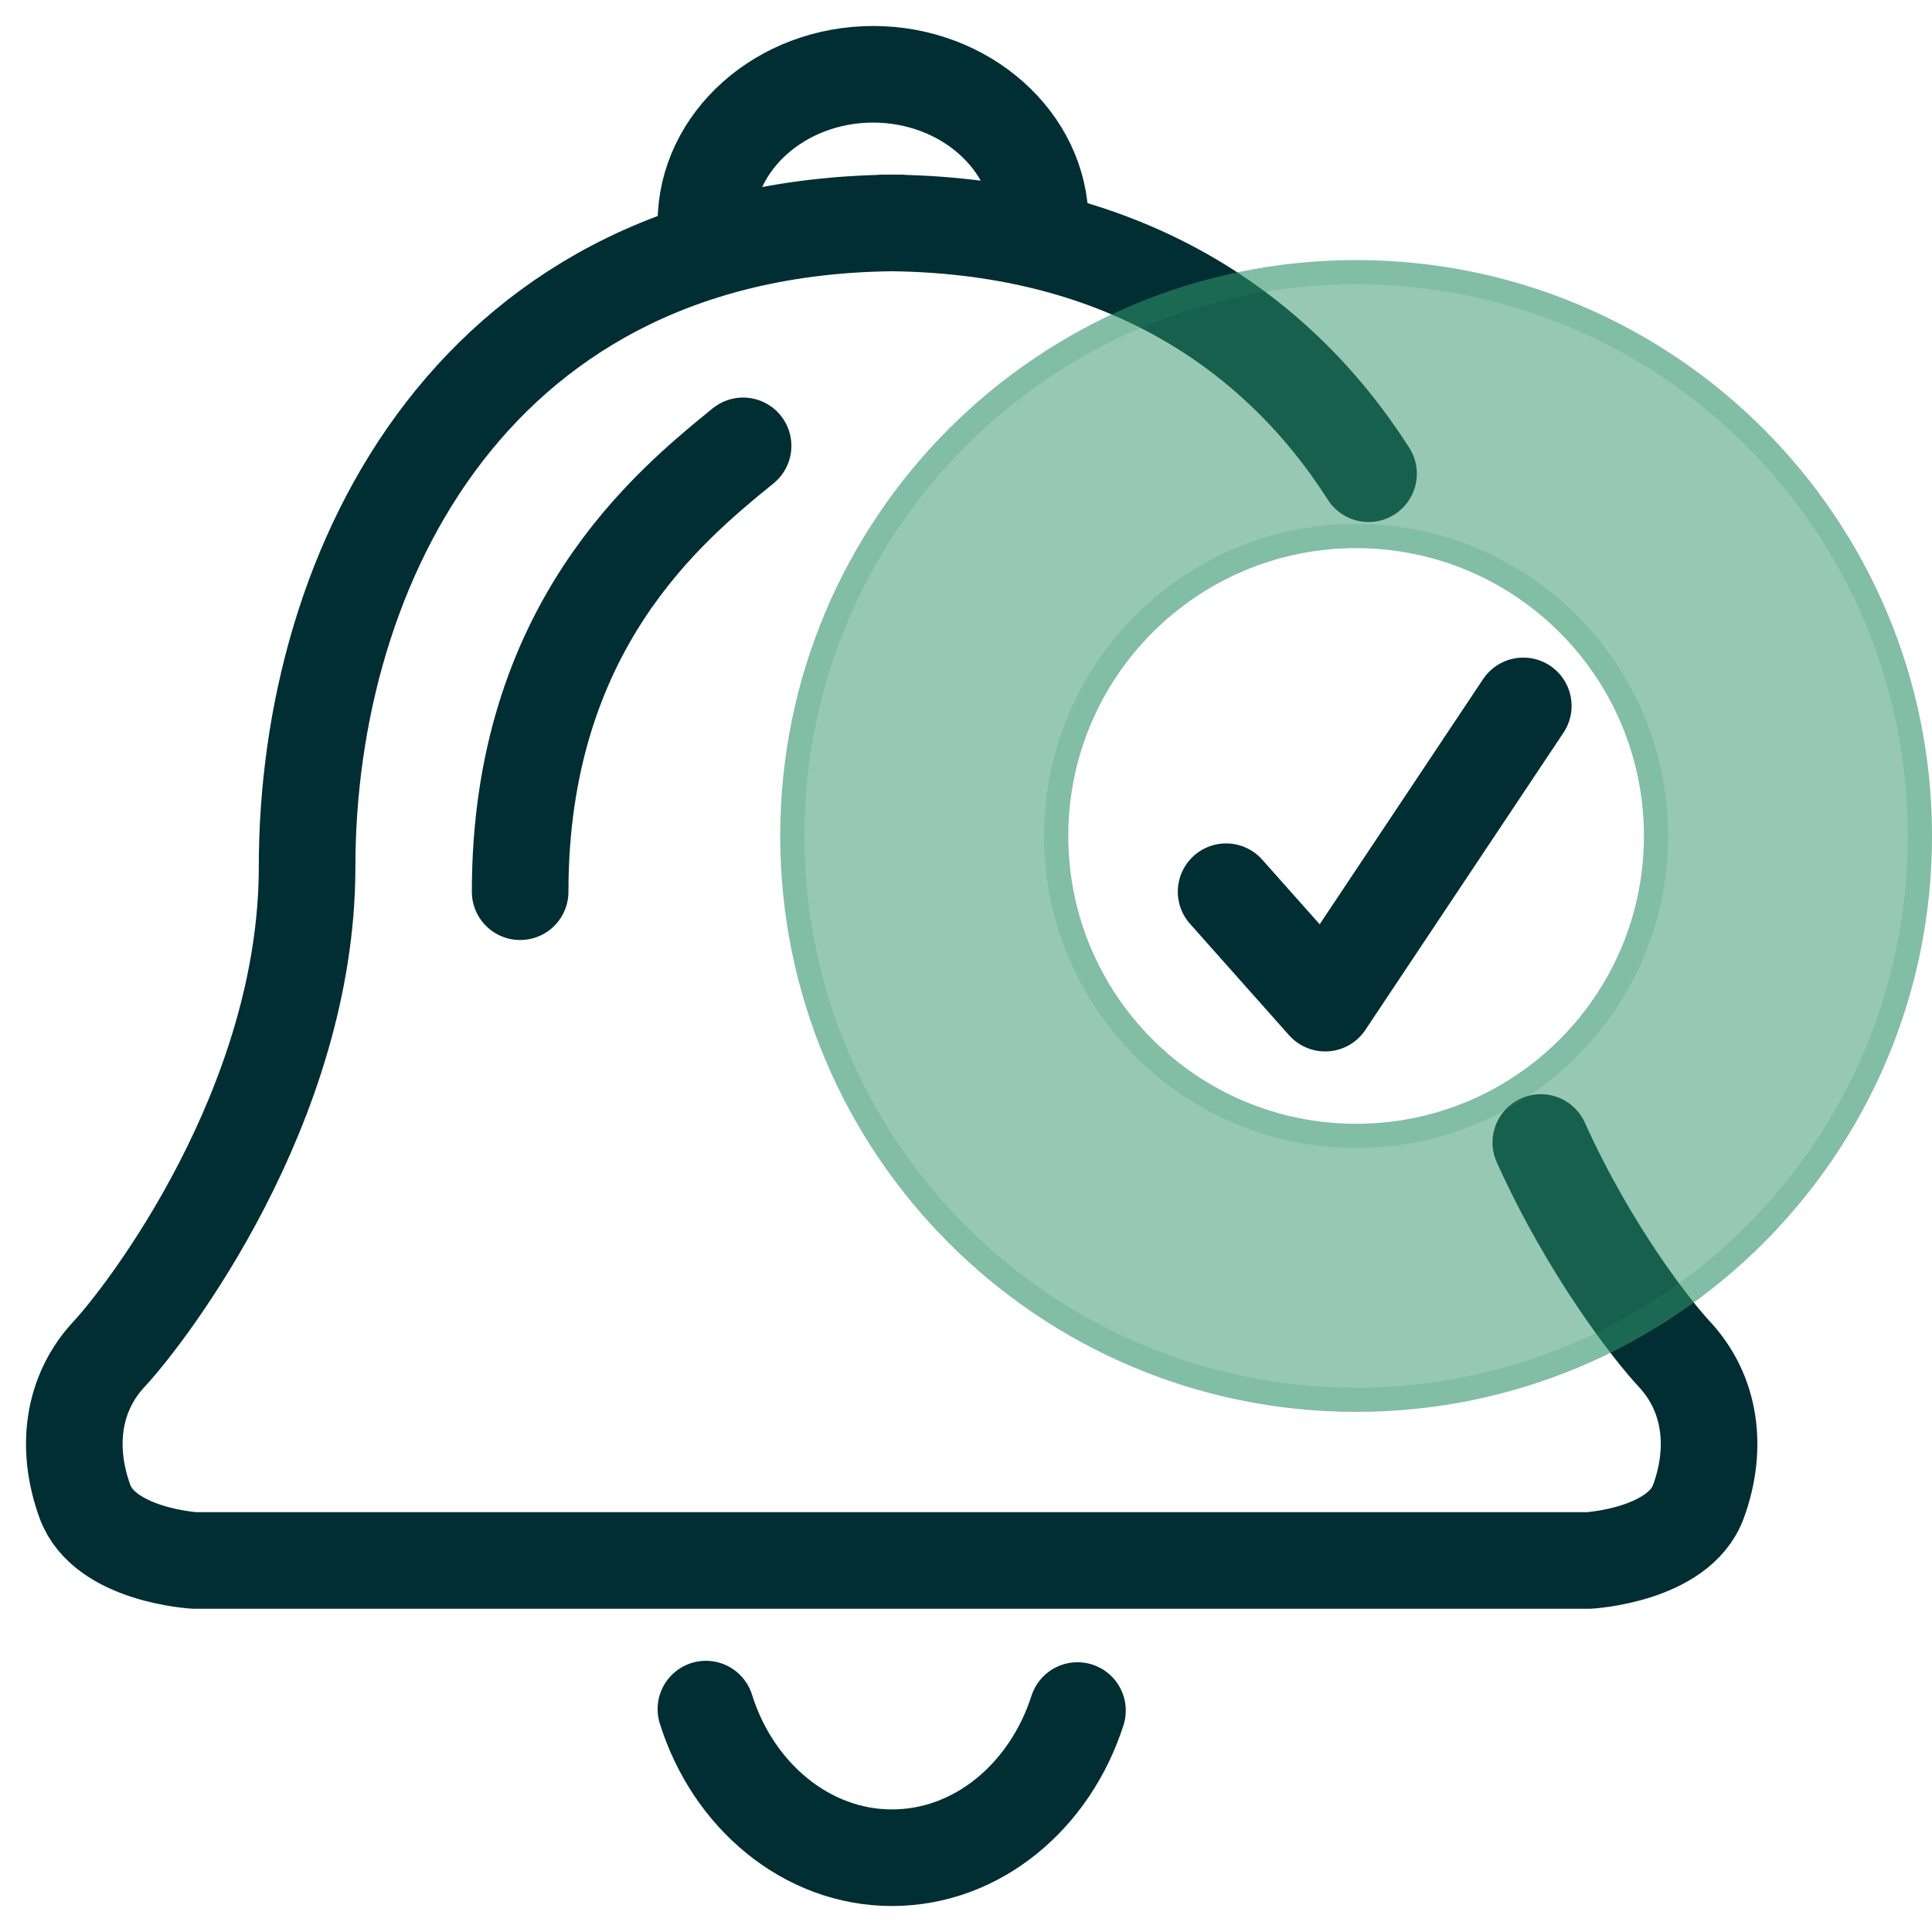 <svg width="40" height="40" viewBox="0 0 40 40" fill="none" xmlns="http://www.w3.org/2000/svg">
<g clip-path="url(#clip0_686_41258)">
<path d="M17.615 32.308H32.889C32.889 32.308 34.758 32.204 35.165 31.086C35.571 29.968 35.42 28.844 34.661 28.031C34.222 27.561 32.921 25.914 31.901 23.654M19.308 32.308H4.034C4.034 32.308 2.165 32.204 1.758 31.086C1.352 29.968 1.503 28.844 2.262 28.031C3.02 27.219 6.358 22.887 6.358 17.951C6.358 11.69 9.847 4.615 18.647 4.615H18.276C23.162 4.615 26.41 6.796 28.334 9.808" stroke="#002E33" stroke-width="2" stroke-linecap="round" stroke-linejoin="round"/>
<path d="M22.308 35.415C21.738 37.188 20.235 38.462 18.467 38.462C16.698 38.462 15.175 37.175 14.615 35.385" stroke="#002E33" stroke-width="2" stroke-linecap="round" stroke-linejoin="round"/>
<path d="M14.615 4.615C14.615 2.926 16.17 1.538 18.077 1.538C19.977 1.538 21.538 2.92 21.538 4.615" stroke="#002E33" stroke-width="2" stroke-linecap="round" stroke-linejoin="round"/>
<path d="M25.385 18.462L27.436 20.769L31.538 14.615" stroke="#002E33" stroke-width="2" stroke-linecap="round" stroke-linejoin="round"/>
<g filter="url(#filter0_b_686_41258)">
<path fill-rule="evenodd" clip-rule="evenodd" d="M28.077 5.385C21.493 5.385 16.154 10.724 16.154 17.308C16.154 23.891 21.493 29.231 28.077 29.231C34.661 29.231 40 23.891 40 17.308C40 10.724 34.661 5.385 28.077 5.385ZM28.077 23.267C24.785 23.267 22.117 20.6 22.117 17.308C22.117 14.016 24.785 11.348 28.077 11.348C31.369 11.348 34.036 14.016 34.036 17.308C34.036 20.6 31.369 23.267 28.077 23.267Z" fill="#31936A" fill-opacity="0.5"/>
<path d="M16.404 17.308C16.404 10.862 21.631 5.635 28.077 5.635C34.523 5.635 39.75 10.862 39.75 17.308C39.75 23.753 34.523 28.981 28.077 28.981C21.631 28.981 16.404 23.753 16.404 17.308ZM21.867 17.308C21.867 20.738 24.647 23.517 28.077 23.517C31.507 23.517 34.286 20.738 34.286 17.308C34.286 13.878 31.507 11.098 28.077 11.098C24.647 11.098 21.867 13.878 21.867 17.308Z" stroke="#31936A" stroke-opacity="0.2" stroke-width="0.5"/>
</g>
<path d="M15.385 9.231C13.846 10.484 10.769 12.992 10.769 18.462" stroke="#002E33" stroke-width="2" stroke-linecap="round" stroke-linejoin="round"/>
</g>
<defs>
<filter id="filter0_b_686_41258" x="13.846" y="3.077" width="28.462" height="28.462" filterUnits="userSpaceOnUse" color-interpolation-filters="sRGB">
<feFlood flood-opacity="0" result="BackgroundImageFix"/>
<feGaussianBlur in="BackgroundImageFix" stdDeviation="1.154"/>
<feComposite in2="SourceAlpha" operator="in" result="effect1_backgroundBlur_686_41258"/>
<feBlend mode="normal" in="SourceGraphic" in2="effect1_backgroundBlur_686_41258" result="shape"/>
</filter>
<clipPath id="clip0_686_41258">
<rect width="40" height="40" fill="white"/>
</clipPath>
</defs>
</svg>
